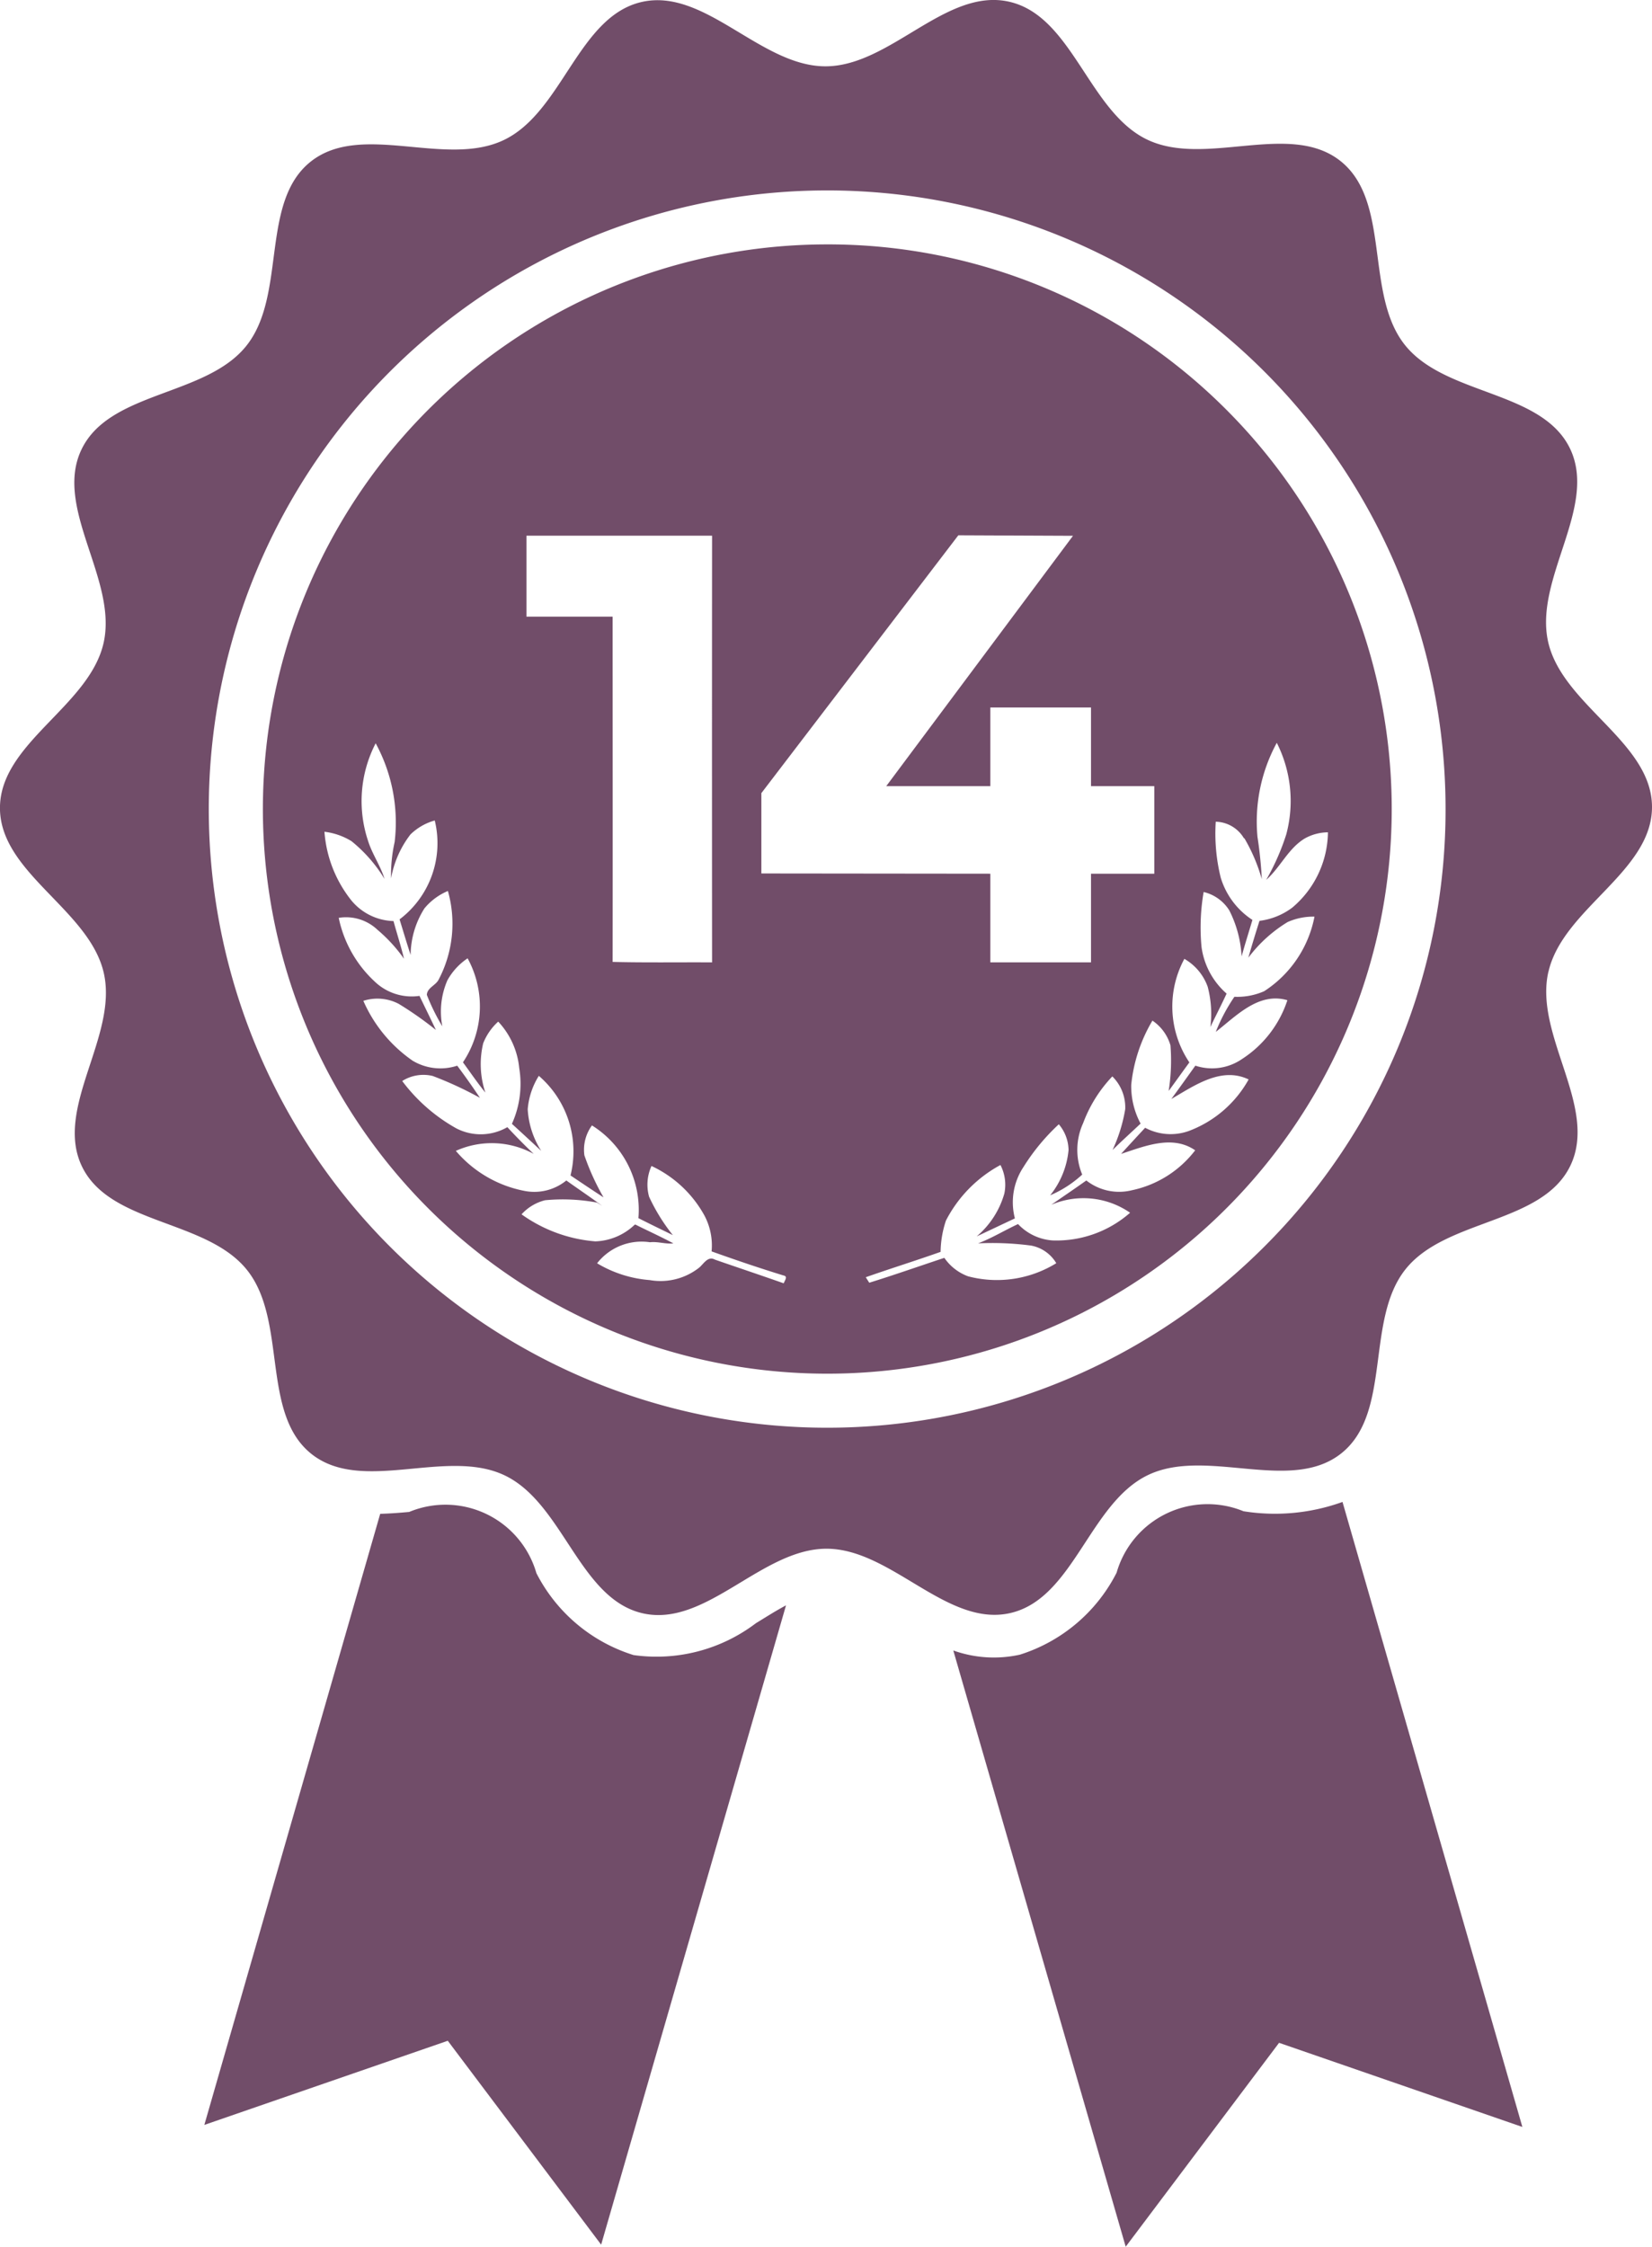 <svg xmlns="http://www.w3.org/2000/svg" width="55" height="74.769" viewBox="0 0 55 74.769"><g transform="translate(-1443.787 1466.304)"><g transform="translate(1443.787 -1466.304)"><path d="M448.346,152.218a5.449,5.449,0,0,1-3.225-2.724,3.151,3.151,0,0,0-4.235-2.036c-.324.03-.646.054-.965.063l-5.855,20.336,8.105-2.8,5.106,6.785,6.155-21.276c-.375.2-.731.431-1,.593a5.475,5.475,0,0,1-4.086,1.061" transform="translate(-427.263 -97.142)" fill="#714d69"/><path d="M488.739,147.261a3.151,3.151,0,0,0-4.232,2.042,5.448,5.448,0,0,1-3.221,2.728,4.011,4.011,0,0,1-2.216-.14l5.74,19.842,5.106-6.785,8.1,2.8-5.988-20.8a6.625,6.625,0,0,1-3.294.31" transform="translate(-447.332 -96.965)" fill="#714d69"/><path d="M473.338,89.08c.479-2.108,3.451-3.33,3.449-5.491s-2.974-3.379-3.456-5.486,1.664-4.5.725-6.444-4.146-1.754-5.495-3.444-.452-4.773-2.143-6.12-4.5.218-6.444-.718-2.478-4.105-4.586-4.585-3.957,2.148-6.118,2.149-4.014-2.623-6.121-2.141-2.633,3.651-4.58,4.59-4.754-.622-6.443.727-.788,4.432-2.135,6.123-4.553,1.5-5.49,3.451,1.213,4.335.734,6.443-3.451,3.329-3.449,5.491,2.974,3.38,3.456,5.487-1.664,4.5-.725,6.443,4.146,1.755,5.495,3.444.452,4.774,2.143,6.12,4.5-.218,6.444.719,2.478,4.105,4.585,4.585,3.957-2.148,6.118-2.149,4.014,2.623,6.121,2.141,2.633-3.652,4.579-4.59,4.755.622,6.444-.727.788-4.433,2.134-6.123,4.554-1.5,5.49-3.451-1.213-4.335-.734-6.443m-9.452,9.136a20.588,20.588,0,1,1,6.03-14.559,20.523,20.523,0,0,1-6.03,14.559" transform="translate(-421.787 -56.734)" fill="#714d69"/><path d="M456.369,71.413a18.791,18.791,0,1,0,13.287,5.5,18.733,18.733,0,0,0-13.287-5.5m-3.833,9.694q-.005,7.1,0,14.2c-1.1-.007-2.208.012-3.311-.015.006-3.83,0-7.659,0-11.49q-1.434,0-2.868,0c0-.9,0-1.8,0-2.694Zm2.384,24.88c-.762-.268-1.527-.524-2.29-.788-.232-.13-.372.138-.52.264a2.079,2.079,0,0,1-1.651.417,4.012,4.012,0,0,1-1.751-.559,1.88,1.88,0,0,1,1.761-.7c.261-.03.52.067.778.038-.414-.224-.844-.415-1.264-.627l-.024.006a1.992,1.992,0,0,1-1.308.554,4.889,4.889,0,0,1-2.458-.9,1.571,1.571,0,0,1,.782-.469,6.181,6.181,0,0,1,1.731.078l.172.11c-.391-.292-.8-.563-1.194-.846a1.689,1.689,0,0,1-1.379.35,3.989,3.989,0,0,1-2.3-1.335,2.912,2.912,0,0,1,2.592.1q-.453-.431-.877-.889a1.773,1.773,0,0,1-1.693.043,5.743,5.743,0,0,1-1.807-1.579,1.321,1.321,0,0,1,1.014-.168,12.14,12.14,0,0,1,1.574.728c-.243-.363-.495-.721-.757-1.07a1.8,1.8,0,0,1-1.483-.165,4.722,4.722,0,0,1-1.642-1.993,1.532,1.532,0,0,1,1.177.1,11.611,11.611,0,0,1,1.238.869c-.178-.38-.365-.755-.546-1.134a1.781,1.781,0,0,1-1.489-.475,3.991,3.991,0,0,1-1.2-2.122,1.523,1.523,0,0,1,1.293.4,5.089,5.089,0,0,1,.88.961c-.1-.424-.236-.836-.349-1.254a1.886,1.886,0,0,1-1.391-.672,4.15,4.15,0,0,1-.908-2.3,2.223,2.223,0,0,1,.9.313,4.873,4.873,0,0,1,1.1,1.256c-.136-.443-.411-.825-.549-1.268a4.18,4.18,0,0,1,.254-3.245h0a5.509,5.509,0,0,1,.632,3.286,4.943,4.943,0,0,0-.119,1.21,3.347,3.347,0,0,1,.645-1.462,1.879,1.879,0,0,1,.809-.465,3.18,3.18,0,0,1-1.171,3.291c.122.395.239.791.368,1.184a2.937,2.937,0,0,1,.46-1.55,2.029,2.029,0,0,1,.781-.579,3.993,3.993,0,0,1-.31,2.953c-.1.194-.38.267-.391.505a6.953,6.953,0,0,0,.515,1.046,2.611,2.611,0,0,1,.169-1.531,2.109,2.109,0,0,1,.673-.732,3.342,3.342,0,0,1-.155,3.461c.248.337.482.684.746,1.007A2.985,2.985,0,0,1,444.916,98a1.928,1.928,0,0,1,.5-.722,2.633,2.633,0,0,1,.7,1.549,3.227,3.227,0,0,1-.244,1.853c.329.3.653.6.976.9a2.863,2.863,0,0,1-.45-1.386,2.483,2.483,0,0,1,.37-1.111,3.316,3.316,0,0,1,1.055,3.315c.365.244.729.49,1.1.73a8.026,8.026,0,0,1-.638-1.4,1.371,1.371,0,0,1,.252-.995,3.315,3.315,0,0,1,1.547,3.086c.38.193.763.378,1.146.565a6.208,6.208,0,0,1-.791-1.278,1.5,1.5,0,0,1,.08-1.023,3.88,3.88,0,0,1,1.759,1.642,2.122,2.122,0,0,1,.242,1.2c.791.283,1.587.554,2.389.8.163.03.049.16.016.255m-.748-13.632V89.675l6.558-8.581,3.817.017-6.218,8.332H461.8V86.825h3.352v2.618h2.107v2.913h-2.107v2.95H461.8v-2.95Zm16.079-1.175a5.8,5.8,0,0,1,.582,1.364,13.616,13.616,0,0,0-.144-1.406h0A5.486,5.486,0,0,1,471.337,88a4.288,4.288,0,0,1,.316,3.046,7.7,7.7,0,0,1-.668,1.514c.471-.413.731-1.042,1.281-1.375a1.6,1.6,0,0,1,.774-.206,3.323,3.323,0,0,1-1.189,2.507,2.29,2.29,0,0,1-1.09.439c-.129.407-.254.816-.371,1.226a4.661,4.661,0,0,1,1.308-1.186,2.1,2.1,0,0,1,.894-.18,3.812,3.812,0,0,1-1.676,2.482,2.218,2.218,0,0,1-.99.185,5.925,5.925,0,0,0-.62,1.168c.683-.531,1.425-1.333,2.384-1.054a3.7,3.7,0,0,1-1.51,1.957,1.763,1.763,0,0,1-1.554.221c-.265.371-.53.741-.8,1.109.765-.442,1.661-1.087,2.574-.65a3.806,3.806,0,0,1-2,1.718,1.8,1.8,0,0,1-1.446-.11c-.267.288-.534.576-.8.869.781-.254,1.705-.644,2.466-.119a3.58,3.58,0,0,1-2.11,1.33,1.766,1.766,0,0,1-1.514-.326c-.384.274-.778.538-1.166.809a2.727,2.727,0,0,1,2.623.265,3.714,3.714,0,0,1-2.573.922,1.74,1.74,0,0,1-1.157-.545c-.447.206-.869.468-1.331.642a9.884,9.884,0,0,1,1.76.073,1.238,1.238,0,0,1,.844.587,3.765,3.765,0,0,1-2.938.436,1.647,1.647,0,0,1-.789-.614c-.833.276-1.663.569-2.5.828l-.116-.183c.827-.291,1.665-.551,2.491-.844a3.427,3.427,0,0,1,.178-1.041,4.387,4.387,0,0,1,1.815-1.85,1.432,1.432,0,0,1,.13.949,2.918,2.918,0,0,1-.922,1.428c.425-.2.848-.4,1.273-.6a2.12,2.12,0,0,1,.284-1.708,6.975,6.975,0,0,1,1.178-1.424,1.356,1.356,0,0,1,.324.858,2.819,2.819,0,0,1-.612,1.506,3.75,3.75,0,0,0,1.067-.69,2.147,2.147,0,0,1,.032-1.715,4.555,4.555,0,0,1,.971-1.552,1.447,1.447,0,0,1,.429,1.091,5.244,5.244,0,0,1-.422,1.358c.306-.3.622-.585.934-.879a2.634,2.634,0,0,1-.312-1.292,5.2,5.2,0,0,1,.706-2.135,1.5,1.5,0,0,1,.6.823,6.433,6.433,0,0,1-.06,1.518c.233-.315.458-.636.69-.95a3.332,3.332,0,0,1-.167-3.446,1.749,1.749,0,0,1,.776.926,3.53,3.53,0,0,1,.09,1.342c.177-.372.368-.737.54-1.112a2.509,2.509,0,0,1-.834-1.546,6.909,6.909,0,0,1,.07-1.835,1.382,1.382,0,0,1,.855.614,3.82,3.82,0,0,1,.409,1.53c.111-.407.24-.809.36-1.215a2.564,2.564,0,0,1-1.055-1.405,6.1,6.1,0,0,1-.166-1.863,1.12,1.12,0,0,1,.941.555" transform="translate(-428.829 -63.28)" fill="#714d69"/></g></g></svg>